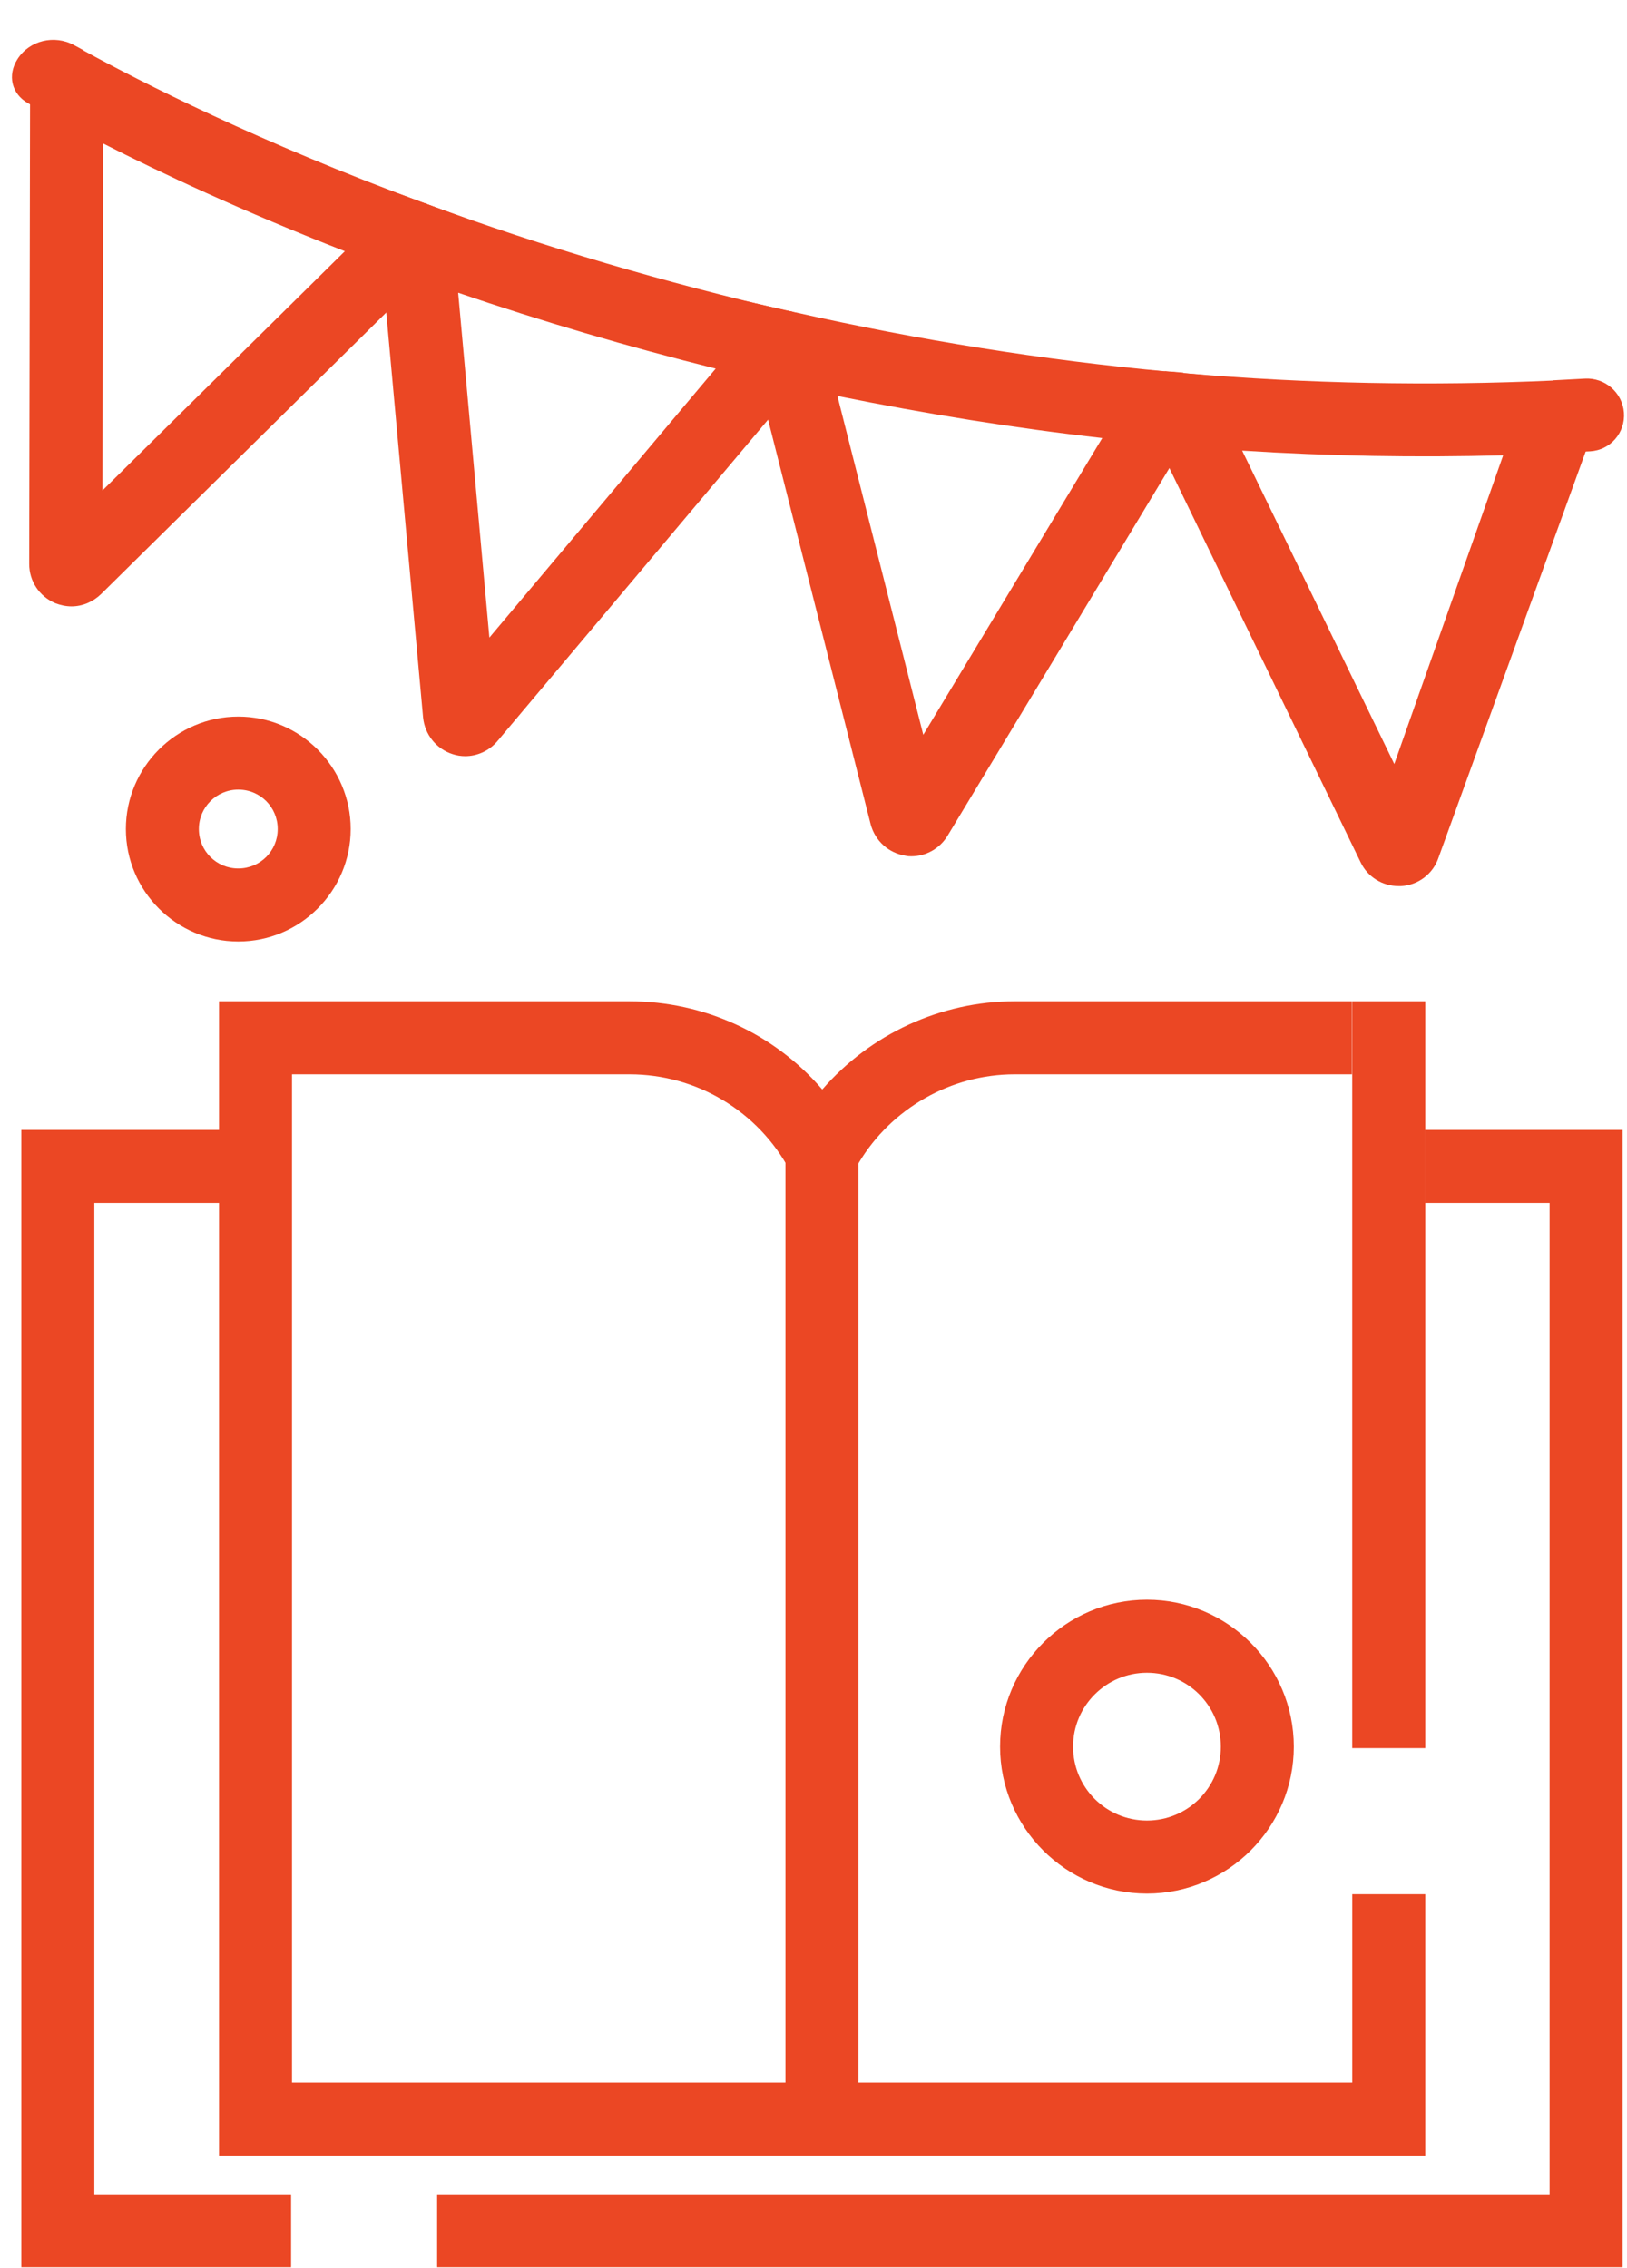 <svg width="61" height="85" viewBox="0 0 61 85" fill="none" xmlns="http://www.w3.org/2000/svg"><g clip-path="url(#clip0_2500_6500)"><path d="M32.186 43.234H29.449V79.449H32.186V43.234Z" fill="#EB4724"/><path d="M10.914 82.245H3.536V45.089H9.579V42.352H0.799V84.981H10.914V82.245Z" fill="#EB4724"/><path d="M53.435 42.352V45.089H58.099V82.245H16.389V84.981H60.836V42.352H53.435Z" fill="#EB4724"/><path d="M53.435 37.531H50.698V65.524H53.435V37.531Z" fill="#EB4724"/><path d="M50.699 70.998V78.059H10.948V40.268H23.603C26.121 40.268 28.42 41.648 29.613 43.87L30.752 46.016L32.197 43.585C33.423 41.538 35.657 40.268 38.043 40.268H50.688V37.531H38.043C35.262 37.531 32.624 38.768 30.829 40.837C29.044 38.757 26.417 37.531 23.603 37.531H8.211V80.796H53.435V70.998H50.699Z" fill="#EB4724"/><path d="M15.075 10.221L14.977 10.188L15.841 7.594C15.94 7.627 16.038 7.659 16.159 7.714L15.075 10.232V10.221Z" fill="#EB4724"/><path d="M44.184 16.706H44.118C43.921 16.684 43.724 16.662 43.538 16.651L43.669 13.914C43.899 13.925 44.129 13.947 44.37 13.969L44.184 16.695V16.706Z" fill="#EB4724"/><path d="M58.383 16.992L58.241 14.255C58.633 14.235 59.025 14.214 59.418 14.192C60.171 14.148 60.828 14.712 60.885 15.464C60.943 16.217 60.378 16.873 59.624 16.916C59.21 16.939 58.797 16.96 58.383 16.981V16.992Z" fill="#EB4724"/><path d="M29.328 14.396C29.252 14.385 29.175 14.374 29.099 14.352L29.526 11.648L29.701 11.681L29.328 14.396Z" fill="#EB4724"/><path d="M1.85 4.309C1.547 4.145 1.28 3.998 1.05 3.868C0.429 3.518 0.272 2.819 0.654 2.218C1.104 1.51 2.045 1.292 2.78 1.694C2.894 1.756 3.015 1.822 3.142 1.89L1.85 4.298V4.309Z" fill="#EB4724"/><path d="M52.439 33.213C51.837 33.213 51.278 32.874 51.016 32.327L42.017 13.781L44.414 13.989C49.001 14.383 53.654 14.471 58.241 14.263L60.247 14.729L53.928 32.162C53.72 32.764 53.161 33.18 52.526 33.213C52.493 33.213 52.461 33.213 52.439 33.213ZM46.571 16.89L52.275 28.637L56.358 17.066C53.106 17.153 49.833 17.098 46.571 16.89Z" fill="#EB4724"/><path d="M34.178 32.096C34.102 32.096 34.025 32.096 33.948 32.074C33.313 31.975 32.81 31.516 32.645 30.902L27.653 11.219L29.832 11.711C34.452 12.751 39.126 13.496 43.735 13.923L45.903 14.131L35.525 31.329C35.229 31.811 34.715 32.096 34.167 32.096H34.178ZM31.397 14.842L34.616 27.542L41.327 16.419C38.032 16.047 34.704 15.51 31.397 14.842Z" fill="#EB4724"/><path d="M17.451 28.343C17.286 28.343 17.133 28.321 16.969 28.267C16.356 28.07 15.929 27.533 15.863 26.898L14.046 6.93L16.071 7.674C20.395 9.262 24.95 10.597 29.602 11.67L31.792 12.174L18.644 27.785C18.337 28.146 17.889 28.343 17.44 28.343H17.451ZM17.177 10.969L18.348 23.898L26.833 13.816C23.538 12.995 20.308 12.042 17.166 10.969H17.177Z" fill="#EB4724"/><path d="M2.682 22.729C2.474 22.729 2.266 22.685 2.069 22.608C1.478 22.356 1.095 21.787 1.095 21.141L1.13 1.93L3.153 1.906C5.255 3.056 9.71 5.333 15.874 7.599L17.899 8.343L3.788 22.269C3.481 22.564 3.087 22.729 2.682 22.729ZM3.864 5.377L3.843 18.382L12.929 9.416C9.086 7.916 6.01 6.471 3.864 5.377Z" fill="#EB4724"/><path d="M8.934 35.289C6.613 35.289 4.719 33.395 4.719 31.074C4.719 28.753 6.613 26.859 8.934 26.859C11.255 26.859 13.148 28.753 13.148 31.074C13.148 33.395 11.255 35.289 8.934 35.289ZM8.934 29.596C8.123 29.596 7.456 30.253 7.456 31.074C7.456 31.895 8.113 32.552 8.934 32.552C9.755 32.552 10.412 31.895 10.412 31.074C10.412 30.253 9.755 29.596 8.934 29.596Z" fill="#EB4724"/><path d="M43.002 70.974C39.969 70.974 37.495 68.5 37.495 65.468C37.495 62.435 39.969 59.961 43.002 59.961C46.034 59.961 48.508 62.435 48.508 65.468C48.508 68.5 46.034 70.974 43.002 70.974ZM43.002 62.698C41.48 62.698 40.232 63.935 40.232 65.468C40.232 67 41.469 68.237 43.002 68.237C44.534 68.237 45.772 67 45.772 65.468C45.772 63.935 44.534 62.698 43.002 62.698Z" fill="#EB4724"/></g><defs><clipPath id="clip0_2500_6500"><rect width="61" height="84.187" fill="white" transform="translate(0 0.805)"/></clipPath></defs></svg>